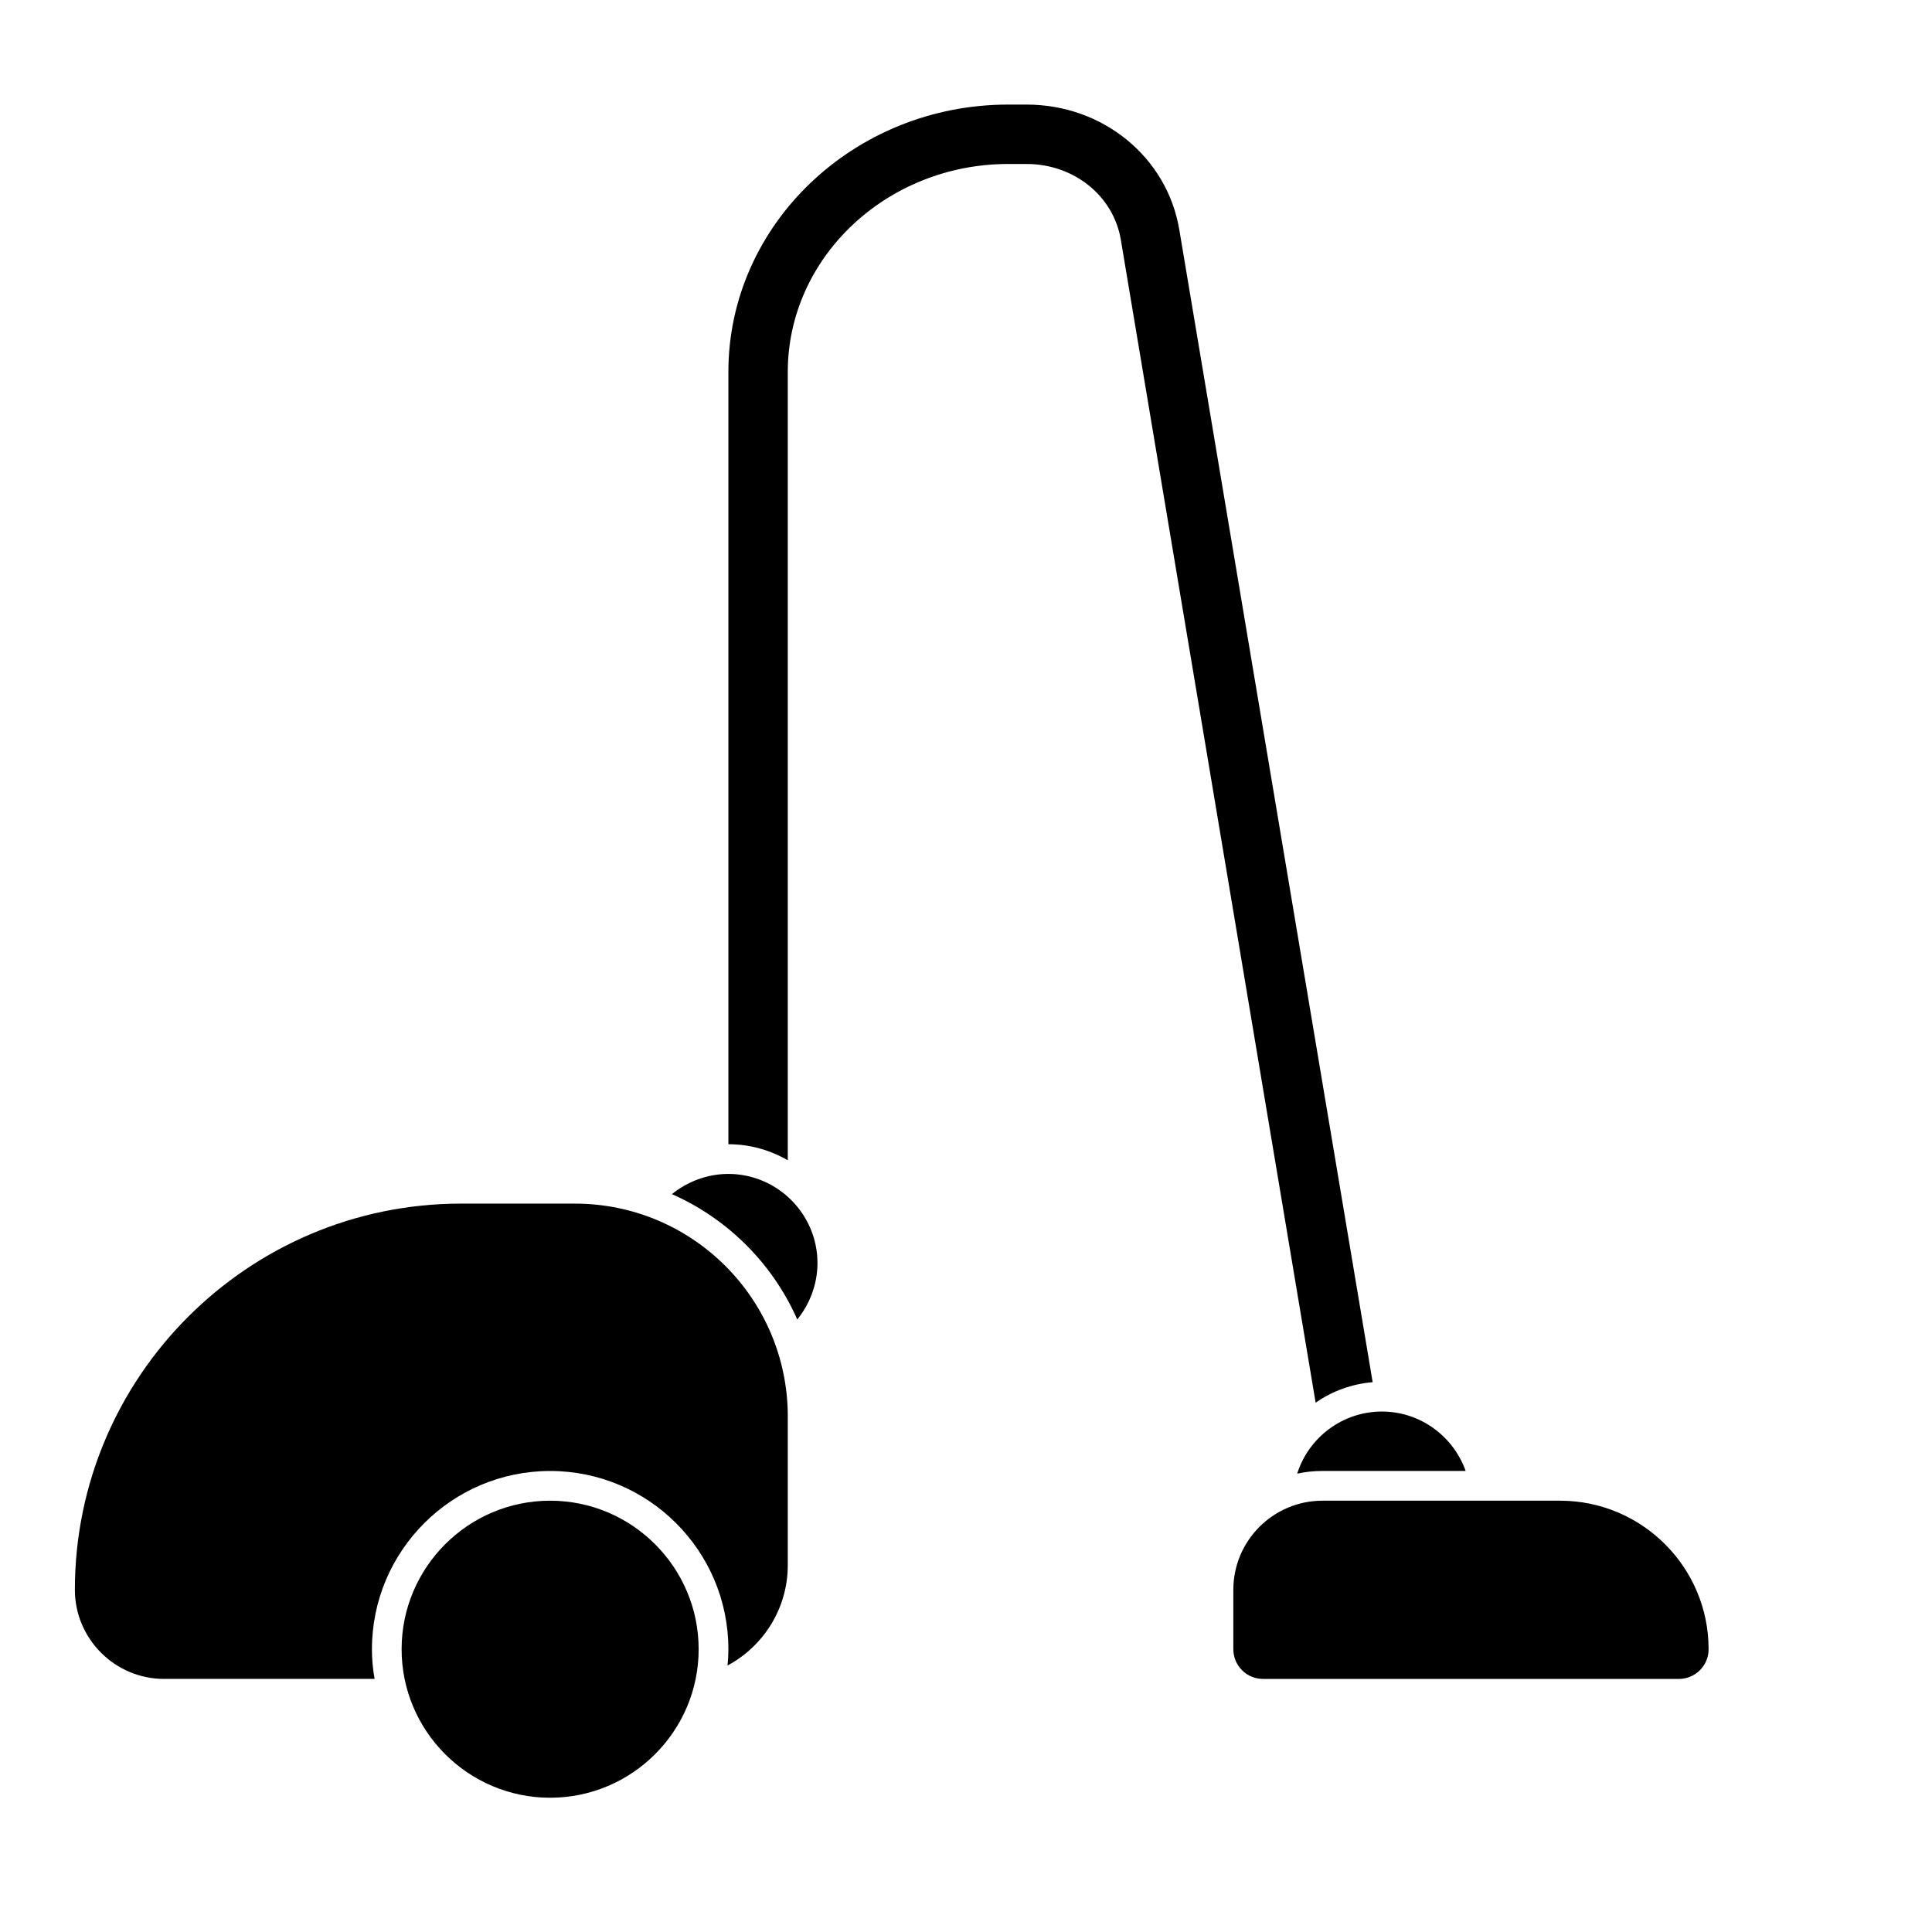 <?xml version="1.0" encoding="UTF-8"?>
<!-- Uploaded to: ICON Repo, www.iconrepo.com, Generator: ICON Repo Mixer Tools -->
<svg fill="#000000" width="800px" height="800px" version="1.1" viewBox="144 144 512 512" xmlns="http://www.w3.org/2000/svg">
 <g>
  <path d="m289.79 541.7c-21.703 0-39.359 17.66-39.359 39.359 0 21.703 17.66 39.359 39.359 39.359 21.703 0 39.359-17.66 39.359-39.359 0-21.703-17.656-39.359-39.359-39.359z"/>
  <path d="m507.77 510.29c-5.512 0.473-10.707 2.363-15.113 5.434l-51.641-308.27c-1.969-11.57-12.438-19.996-24.953-19.996h-4.879c-32.121 0-58.414 24.719-58.414 55.105v208.92c-4.644-2.676-9.996-4.25-15.742-4.25v-204.67c0-39.047 33.297-70.848 74.156-70.848h4.879c20.23 0 37.234 13.934 40.461 33.141z"/>
  <path d="m557.44 541.7h-62.977c-13.023 0-23.617 10.594-23.617 23.617v15.742c0 4.352 3.523 7.871 7.871 7.871h110.21c4.348 0 7.871-3.519 7.871-7.871 0.008-21.703-17.652-39.359-39.355-39.359z"/>
  <path d="m352.77 519.42v39.359c0 11.492-6.457 21.492-15.98 26.609 0.16-1.418 0.238-2.836 0.238-4.332 0-26.055-21.176-47.23-47.23-47.23-26.055 0-47.23 21.176-47.23 47.23 0 2.676 0.238 5.352 0.707 7.871h-55.816c-12.988 0-23.617-10.629-23.617-23.617 0-56.441 45.895-102.34 102.34-102.34h30.148c31.176 0.004 56.445 25.27 56.445 56.445z"/>
  <path d="m360.64 478.72c0 5.59-2.047 10.863-5.352 14.957-6.535-14.801-18.422-26.688-33.219-33.219 4.094-3.309 9.367-5.356 14.957-5.356 12.988 0 23.613 10.629 23.613 23.617z"/>
  <path d="m532.41 533.82h-37.945c-2.281 0-4.566 0.234-6.691 0.707 2.992-9.523 11.969-16.453 22.438-16.453 10.234 0 18.973 6.613 22.199 15.746z"/>
 </g>
</svg>
